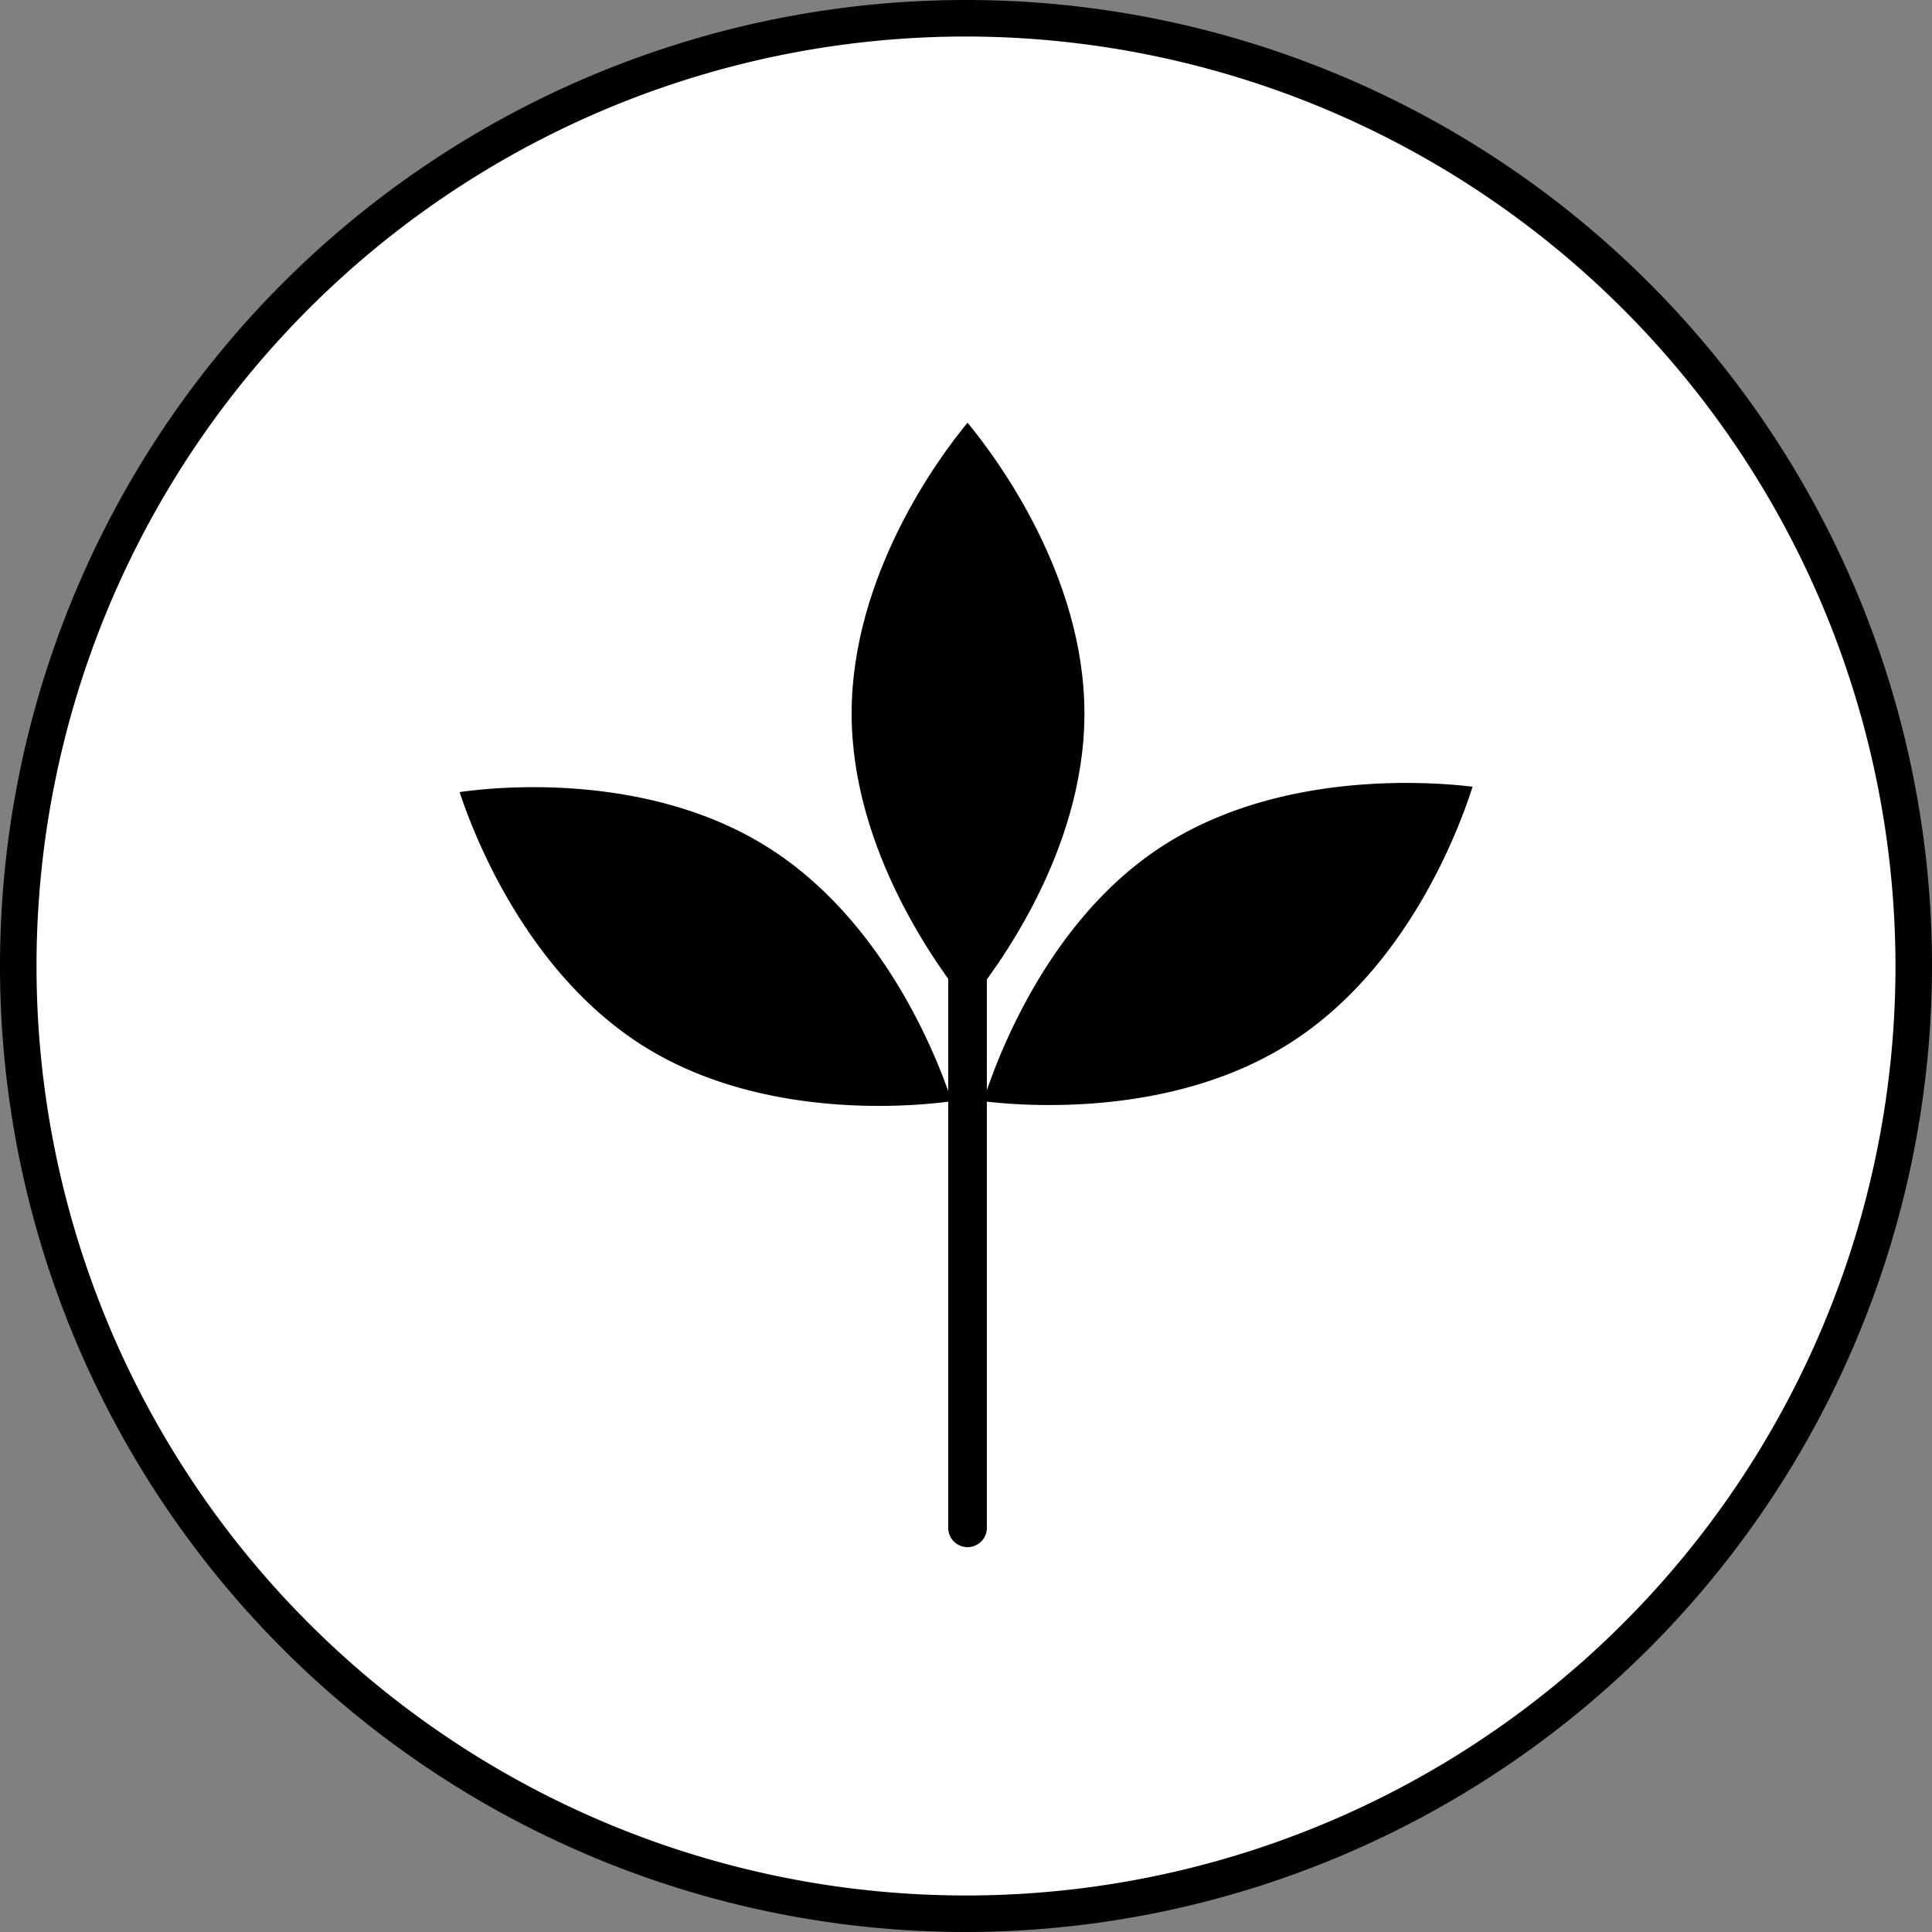 <svg xmlns="http://www.w3.org/2000/svg" width="38px" height="38px" viewBox="0 0 100 100"><rect x="0" y="0" width="100" height="100" fill="#808080" stroke="none"/><g id="Layer_2" data-name="Layer 2"><g id="_Layer_" data-name="&lt;Layer&gt;"><circle cx="50" cy="50" r="49.06" transform="translate(-8.55 89.64) rotate(-79.1)" fill="#fff"/><path d="M50,100a50,50,0,1,1,50-50A50.06,50.06,0,0,1,50,100ZM50,1.89A48.11,48.11,0,1,0,98.11,50,48.16,48.16,0,0,0,50,1.89Z"/><path d="M56.76,36.93c0,8.85-6.68,16-6.68,16s-6.68-7.17-6.68-16,6.68-16,6.68-16S56.76,28.08,56.76,36.93Z"/><path d="M50.08,53.88l-.46-.5c-.28-.3-6.85-7.46-6.85-16.45s6.57-16.15,6.85-16.45l.46-.49.46.49c.28.3,6.84,7.46,6.84,16.45s-6.56,16.15-6.84,16.45Zm0-32c-1.49,1.79-6,7.91-6,15.05s4.56,13.26,6,15.06c1.48-1.8,6.05-7.91,6.05-15.06S51.56,23.67,50.08,21.88Z" fill="#fff"/><path d="M67.17,54.47c-7.45,4.79-17.09,3.05-17.09,3.05S52.5,48,59.94,43.24,77,40.19,77,40.19,74.61,49.69,67.17,54.47Z"/><path d="M54.36,58.46A27.24,27.24,0,0,1,50,58.14L49.3,58l.17-.66c.1-.4,2.57-9.79,10.13-14.65s17.14-3.21,17.54-3.14l.67.12-.17.66c-.1.39-2.57,9.79-10.13,14.65A24.57,24.57,0,0,1,54.36,58.46ZM50.89,57c2.31.28,9.92.82,15.94-3.05s8.68-11,9.39-13.23c-2.32-.28-9.93-.81-15.94,3S51.6,54.77,50.89,57Z" fill="#fff"/><path d="M33,54.64c-7.48-4.72-10-14.19-10-14.19s9.63-1.83,17.11,2.89,10,14.19,10,14.19S40.45,59.35,33,54.64Z"/><path d="M45.52,58.51a24.41,24.41,0,0,1-12.89-3.34C25,50.38,22.47,41,22.36,40.61L22.19,40l.66-.12c.4-.08,10-1.82,17.57,3S50.58,57,50.69,57.37l.17.65-.67.12A26.24,26.24,0,0,1,45.52,58.51ZM23.79,41c.73,2.22,3.47,9.34,9.51,13.14S47,57.31,49.26,57c-.73-2.21-3.47-9.33-9.51-13.14S26.1,40.66,23.79,41Z" fill="#fff"/><path d="M50.08,80.08a1,1,0,0,1-1-1V49.48a1,1,0,1,1,2,0V79.09A1,1,0,0,1,50.08,80.08Z"/></g></g></svg>